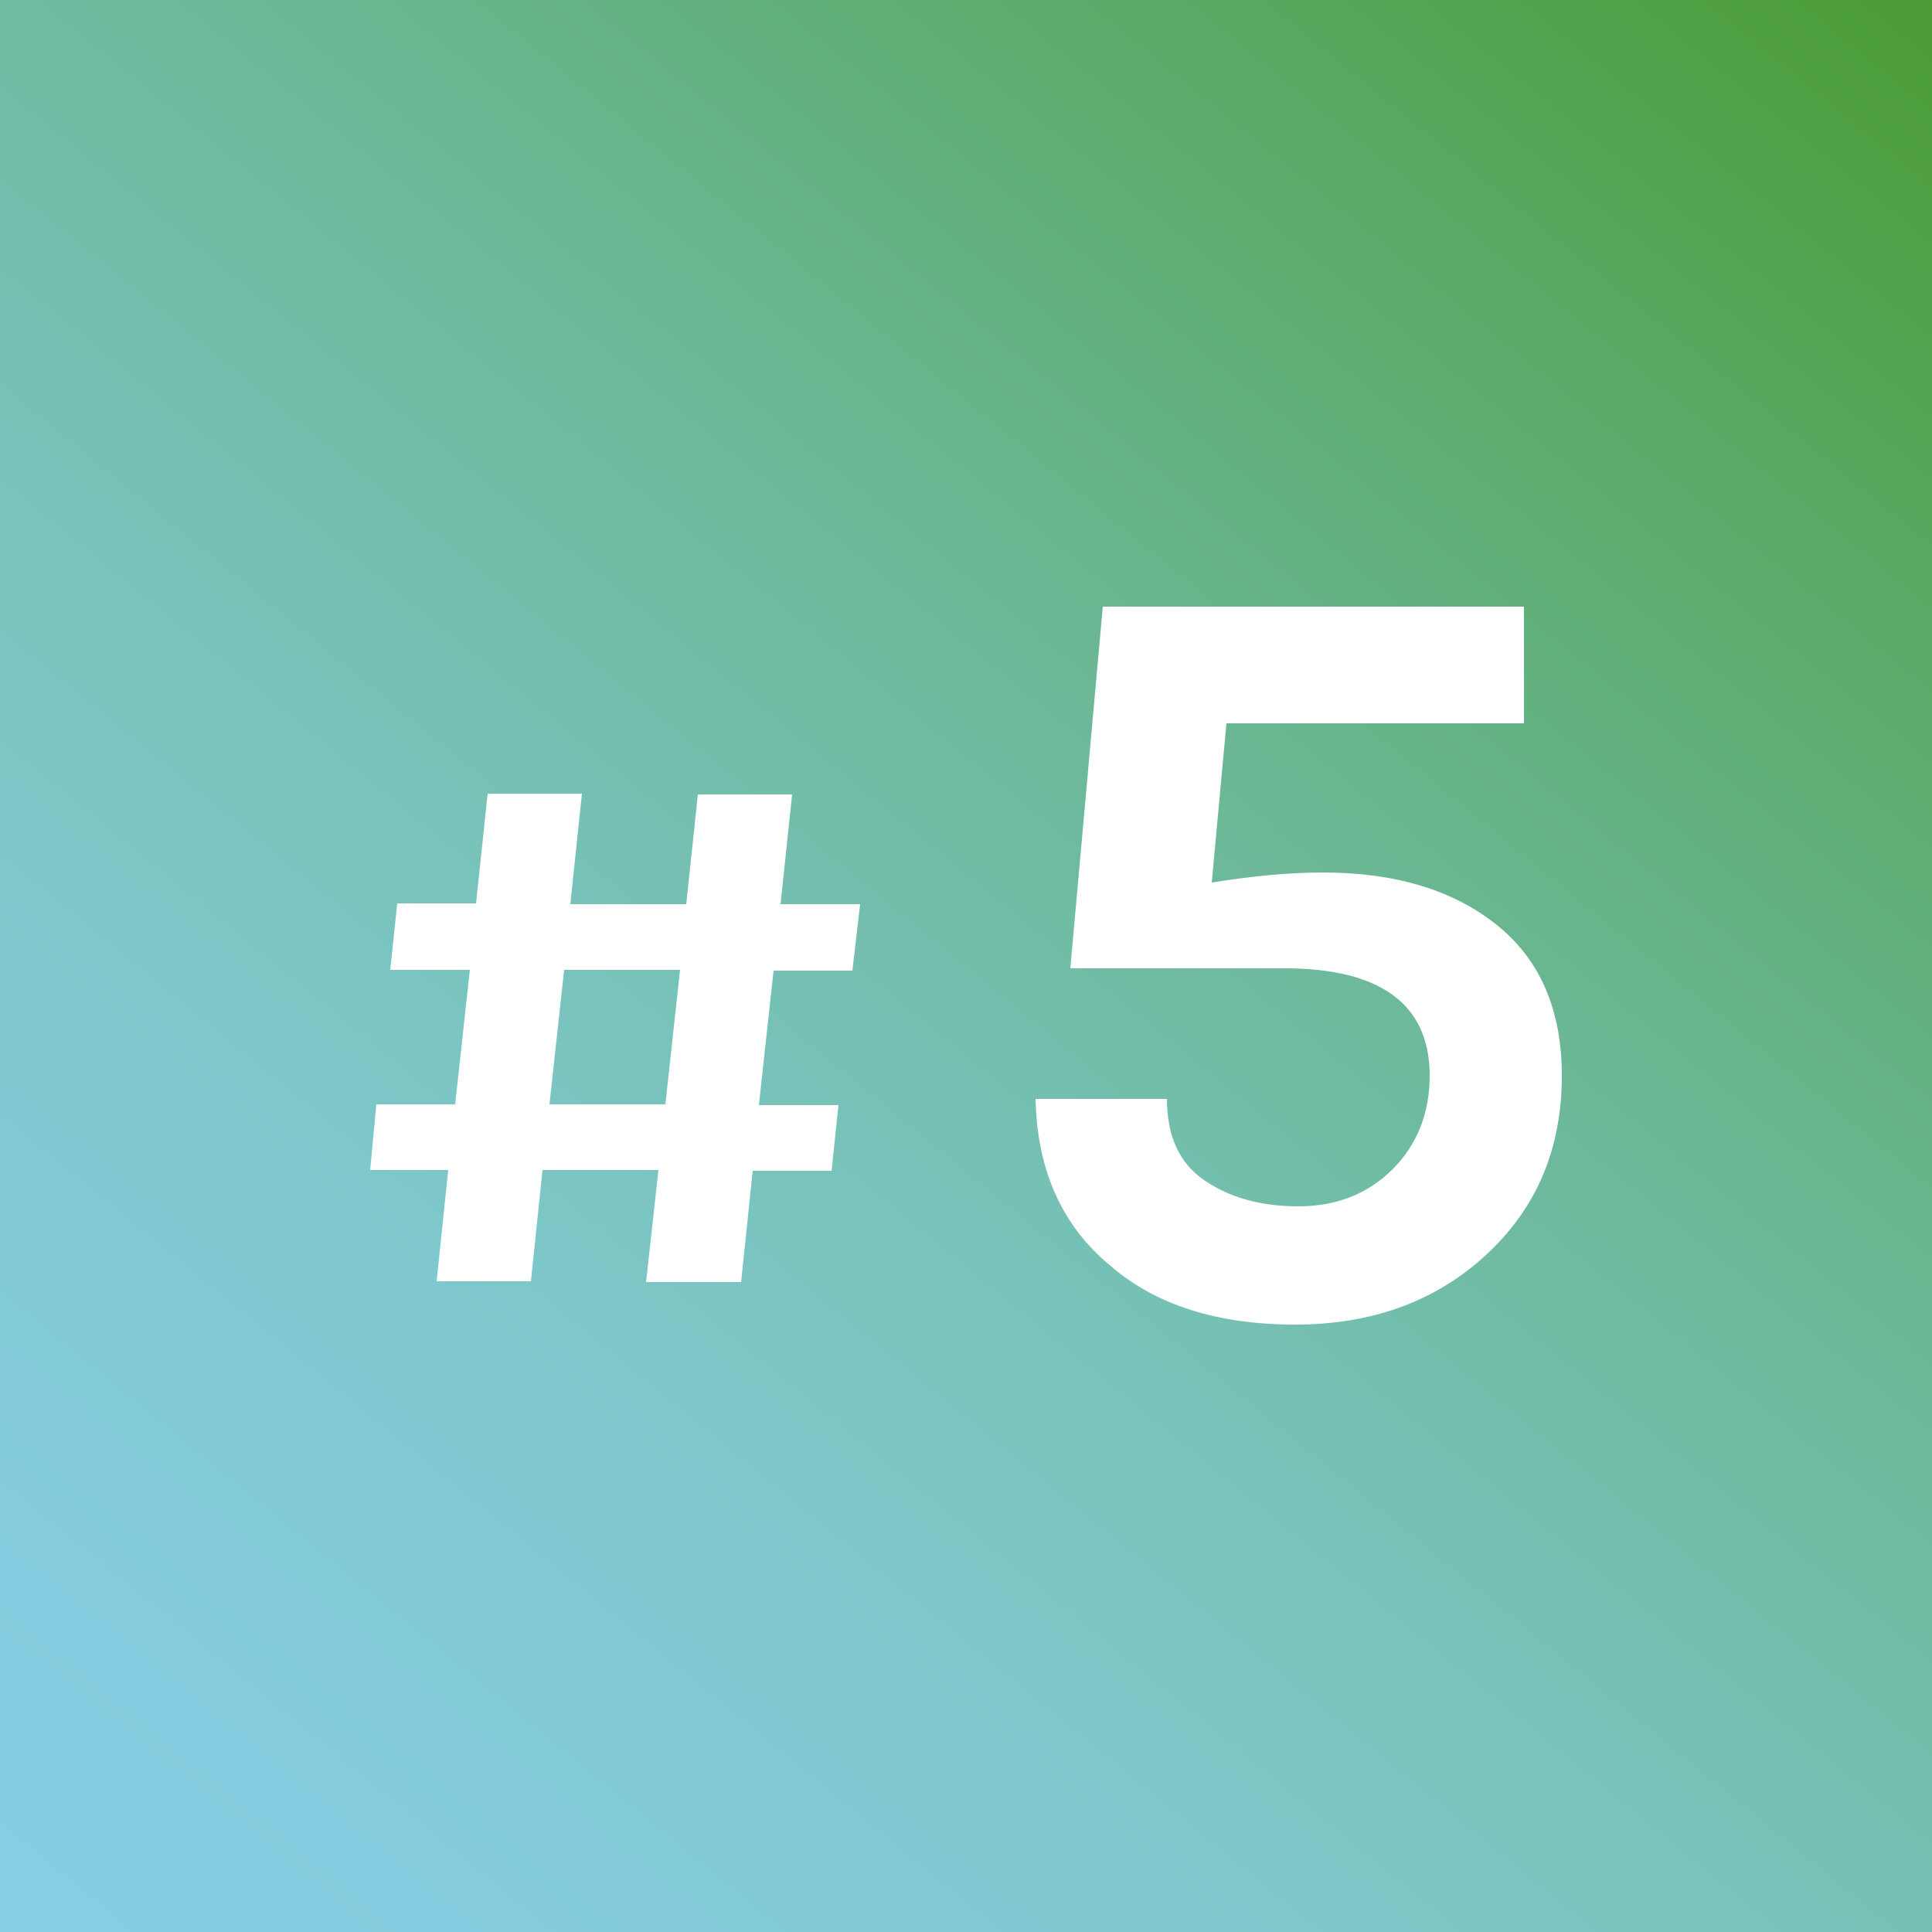 <?xml version="1.0" encoding="utf-8"?>
<svg xmlns="http://www.w3.org/2000/svg" xmlns:xlink="http://www.w3.org/1999/xlink" version="1.1" id="Ebene_1" x="0px" y="0px" viewBox="0 0 250 250" style="enable-background:new 0 0 250 250;" xml:space="preserve" width="180" height="180">
<rect x="0" y="0" width="250" height="250" fill="#333333" stroke="none"/>
<style type="text/css">
	.st0{fill:url(#SVGID_1_);}
	.st1{fill:url(#SVGID_2_);}
	.st2{fill:url(#SVGID_3_);}
	.st3{display:none;fill:url(#SVGID_4_);}
	.st4{display:none;}
	.st5{display:inline;fill:#FFFFFF;}
	.st6{display:inline;fill:url(#SVGID_5_);}
	.st7{display:inline;fill:url(#SVGID_6_);}
	.st8{display:inline;fill:url(#SVGID_7_);}
	.st9{display:inline;fill:url(#SVGID_8_);}
	.st10{fill:#FFFFFF;}
</style>
<linearGradient id="SVGID_1_" gradientUnits="userSpaceOnUse" x1="136.566" y1="206.051" x2="42.566" y2="86.051" gradientTransform="matrix(1 0 0 -1 0 250)">
	<stop offset="0" style="stop-color:#86CEE3"/>
	<stop offset="1" style="stop-color:#4A9B34"/>
</linearGradient>
<path class="st0" d="M124.8,79l40.8-18.9L124.8,5.6L84,60.1L124.8,79z"/>
<linearGradient id="SVGID_2_" gradientUnits="userSpaceOnUse" x1="166.013" y1="182.976" x2="72.013" y2="62.976" gradientTransform="matrix(1 0 0 -1 0 250)">
	<stop offset="0" style="stop-color:#86CEE3"/>
	<stop offset="1" style="stop-color:#4A9B34"/>
</linearGradient>
<path class="st1" d="M206.3,120.5L173.6,77l-48.8,22.6L76,77l-32.6,43.5l81.4,41.1L206.3,120.5z"/>
<linearGradient id="SVGID_3_" gradientUnits="userSpaceOnUse" x1="13.842" y1="261.29" x2="236.158" y2="-11.29">
	<stop offset="0" style="stop-color:#86CEE3"/>
	<stop offset="0.124" style="stop-color:#84CCDE"/>
	<stop offset="0.279" style="stop-color:#7FC8CE"/>
	<stop offset="0.451" style="stop-color:#76C1B5"/>
	<stop offset="0.634" style="stop-color:#6AB691"/>
	<stop offset="0.825" style="stop-color:#5AA964"/>
	<stop offset="1" style="stop-color:#4A9B34"/>
</linearGradient>
<rect class="st2" width="250" height="250"/>
<linearGradient id="SVGID_4_" gradientUnits="userSpaceOnUse" x1="193.019" y1="162.13" x2="99.019" y2="42.13" gradientTransform="matrix(1 0 0 -1 0 250)">
	<stop offset="0" style="stop-color:#86CEE3"/>
	<stop offset="1" style="stop-color:#4A9B34"/>
</linearGradient>
<path class="st3" d="M215,137.8L125.2,183l-89.7-45.2l-28,37.4L125.2,243L243,175.2L215,137.8z"/>
<g class="st4">
	<path class="st5" d="M104.8,152.8h-15l-1.5,14.4H76.1l1.5-14.4H67.5l0.8-8.5h10.2l1.9-17.4H70.1l0.9-8.6h10.2l1.5-14.2H95   l-1.5,14.2h15l1.5-14.2h12.2l-1.5,14.2H131l-1,8.6h-10.2l-1.9,17.4h10.3l-0.9,8.5H117l-1.5,14.4h-12.2L104.8,152.8z M90.7,144.4h15   l1.9-17.4h-15L90.7,144.4z"/>
	<path class="st5" d="M151.6,86.9c7-1,13.2-3.5,18.5-7.4h12.5v91.4H166V99.2c-4.8,2.3-9.6,3.5-14.4,3.5V86.9z"/>
</g>
<g class="st4">
	<linearGradient id="SVGID_5_" gradientUnits="userSpaceOnUse" x1="53.434" y1="161.284" x2="102.717" y2="100.859">
		<stop offset="0" style="stop-color:#86CEE3"/>
		<stop offset="0.124" style="stop-color:#84CCDE"/>
		<stop offset="0.279" style="stop-color:#7FC8CE"/>
		<stop offset="0.451" style="stop-color:#76C1B5"/>
		<stop offset="0.634" style="stop-color:#6AB691"/>
		<stop offset="0.825" style="stop-color:#5AA964"/>
		<stop offset="1" style="stop-color:#4A9B34"/>
	</linearGradient>
	<path class="st6" d="M83.8,148.2h-15l-1.5,14.4H55.1l1.5-14.4H46.5l0.8-8.5h10.2l1.9-17.4H49.1l0.9-8.6h10.2l1.5-14.2H74l-1.5,14.2   h15l1.5-14.2h12.2l-1.5,14.2h10.3l-1,8.6H98.7l-1.9,17.4h10.3l-0.9,8.5H96l-1.5,14.4H82.2L83.8,148.2z M69.7,139.7h15l1.9-17.4h-15   L69.7,139.7z"/>
	<linearGradient id="SVGID_6_" gradientUnits="userSpaceOnUse" x1="135.852" y1="168.495" x2="201.368" y2="88.167">
		<stop offset="0" style="stop-color:#86CEE3"/>
		<stop offset="0.124" style="stop-color:#84CCDE"/>
		<stop offset="0.279" style="stop-color:#7FC8CE"/>
		<stop offset="0.451" style="stop-color:#76C1B5"/>
		<stop offset="0.634" style="stop-color:#6AB691"/>
		<stop offset="0.825" style="stop-color:#5AA964"/>
		<stop offset="1" style="stop-color:#4A9B34"/>
	</linearGradient>
	<path class="st7" d="M149.6,151.1h51.9v15.1h-68.5v-15.5c0-10.9,3.9-18.9,11.6-23.8c2.6-1.7,5.6-3.2,9.1-4.5l18.6-7.1   c4.1-1.6,7.1-3.6,9-6c1.9-2.4,2.9-5.3,2.9-8.9c0-3.5-1.3-6.5-3.8-8.9c-2.5-2.4-6.1-3.6-10.8-3.6c-4.7,0-8.5,1.1-11.5,3.4   c-3,2.2-4.8,5.6-5.2,9.9h-18.3c0.2-8.9,3.6-15.8,10.2-20.9c6.1-4.6,14.2-6.9,24.5-6.9c9.4,0,17.2,2.5,23.4,7.6   c6.3,5.2,9.4,11.6,9.4,19.2s-1.9,13.6-5.7,18.1c-3.8,4.5-9.6,8.3-17.6,11.4l-18.9,7.3c-3.6,1.4-6.3,3-7.9,4.7   c-1.6,1.7-2.5,3.9-2.5,6.7V151.1z"/>
</g>
<g class="st4">
	<path class="st5" d="M83.2,152.3h-15l-1.5,14.4H54.5l1.5-14.4H45.9l0.8-8.5h10.2l1.9-17.4H48.6l0.9-8.6h10.2l1.5-14.2h12.2   l-1.5,14.2h15l1.5-14.2h12.2l-1.5,14.2h10.3l-1,8.6H98.2l-1.9,17.4h10.3l-0.9,8.5H95.4l-1.5,14.4H81.7L83.2,152.3z M69.1,143.9h15   l1.9-17.4H71L69.1,143.9z"/>
	<path class="st5" d="M167.4,92.7c-10.2,0-16.1,3.9-17.8,11.6h-17.4c0.9-9,4.6-15.7,10.9-20.3c6-4.2,13.8-6.3,23.5-6.3   c10,0,18.1,2.3,24.4,7c6.5,4.8,9.8,10.9,9.8,18.3c0,4.7-1.3,8.7-3.8,12.1c-2.5,3.4-6.3,6-11.2,7.6c5.5,1.9,9.9,4.6,13.2,8.3   c3.3,3.7,5,7.9,5,12.7s-0.9,8.8-2.6,12.2c-1.7,3.4-4.2,6.3-7.3,8.7c-6.7,5.1-15.4,7.7-26.2,7.7c-10.3,0-18.9-2.6-25.9-7.8   c-7.8-5.7-11.8-13.3-11.8-22.7h17.6c0.3,4.8,2.2,8.5,5.8,11.2c3.6,2.7,8.3,4.1,14.1,4.1s10.3-1.3,13.5-3.8c3.2-2.6,4.8-5.8,4.8-9.8   c0-4-1.5-7.1-4.4-9.3c-2.9-2.2-7.6-3.4-13.9-3.4h-12v-13h10.4c5.3,0,9.5-1.1,12.5-3.4c3-2.3,4.5-5.3,4.5-9c0-3.7-1.3-6.8-3.9-9.1   C176.7,93.8,172.7,92.7,167.4,92.7z"/>
</g>
<g class="st4">
	<linearGradient id="SVGID_7_" gradientUnits="userSpaceOnUse" x1="52.675" y1="156.043" x2="101.959" y2="95.617">
		<stop offset="0" style="stop-color:#86CEE3"/>
		<stop offset="0.127" style="stop-color:#84CCDE"/>
		<stop offset="0.281" style="stop-color:#7FC8CF"/>
		<stop offset="0.449" style="stop-color:#77C1B6"/>
		<stop offset="0.628" style="stop-color:#6BB794"/>
		<stop offset="0.814" style="stop-color:#5CAA68"/>
		<stop offset="1" style="stop-color:#4A9B34"/>
	</linearGradient>
	<path class="st8" d="M83,143H68l-1.5,14.4H54.3l1.5-14.4H45.7l0.8-8.5h10.2l1.9-17.4H48.4l0.9-8.6h10.2L61,94.3h12.2l-1.5,14.2h15   l1.5-14.2h12.2l-1.5,14.2h10.3l-1,8.6H98l-1.9,17.4h10.3l-0.9,8.5H95.2l-1.5,14.4H81.5L83,143z M68.9,134.5h15l1.9-17.4h-15   L68.9,134.5z"/>
	<linearGradient id="SVGID_8_" gradientUnits="userSpaceOnUse" x1="147.09" y1="157.216" x2="207.141" y2="83.588">
		<stop offset="0" style="stop-color:#86CEE3"/>
		<stop offset="0.15" style="stop-color:#85CDDF"/>
		<stop offset="0.302" style="stop-color:#80C9D3"/>
		<stop offset="0.454" style="stop-color:#7AC3BF"/>
		<stop offset="0.606" style="stop-color:#70BBA2"/>
		<stop offset="0.759" style="stop-color:#63B17E"/>
		<stop offset="0.91" style="stop-color:#54A452"/>
		<stop offset="1" style="stop-color:#4A9B34"/>
	</linearGradient>
	<path class="st9" d="M189.4,69.2v57.5h15.8v14.1h-15.8V161h-16.4v-20.2H127v-12.5l46.5-59.2H189.4z M146.6,128.4h27.3V93.7   L146.6,128.4z"/>
</g>
<g>
	<path class="st10" d="M85.2,151.4h-15l-1.5,14.4H56.5l1.5-14.4H47.9l0.8-8.5h10.2l1.9-17.4H50.5l0.9-8.6h10.2l1.5-14.2h12.2   L73.8,117h15l1.5-14.2h12.2L101,117h10.3l-1,8.6h-10.2l-1.9,17.4h10.3l-0.9,8.5H97.4l-1.5,14.4H83.6L85.2,151.4z M71.1,142.9h15   l1.9-17.4H73L71.1,142.9z"/>
	<path class="st10" d="M156.8,114.2c5-0.8,9.8-1.3,14.4-1.3c9.4,0,16.9,2.3,22.5,6.8c5.6,4.5,8.4,11,8.4,19.5   c0,9.2-3.1,16.8-9.4,22.8c-6.6,6.3-15,9.4-25.1,9.4c-10,0-18-2.5-23.9-7.6c-6.3-5.2-9.5-12.4-9.7-21.6H151c0,4.8,1.6,8.3,4.8,10.5   c3.2,2.2,7.2,3.4,12.2,3.4c4.9,0,9-1.6,12.2-4.8c3.2-3.2,4.8-7.3,4.8-12.1c0-9.2-6.3-13.9-18.8-13.9h-27.7l4.2-46.8h54.5v15.1   h-38.5L156.8,114.2z"/>
</g>
</svg>
